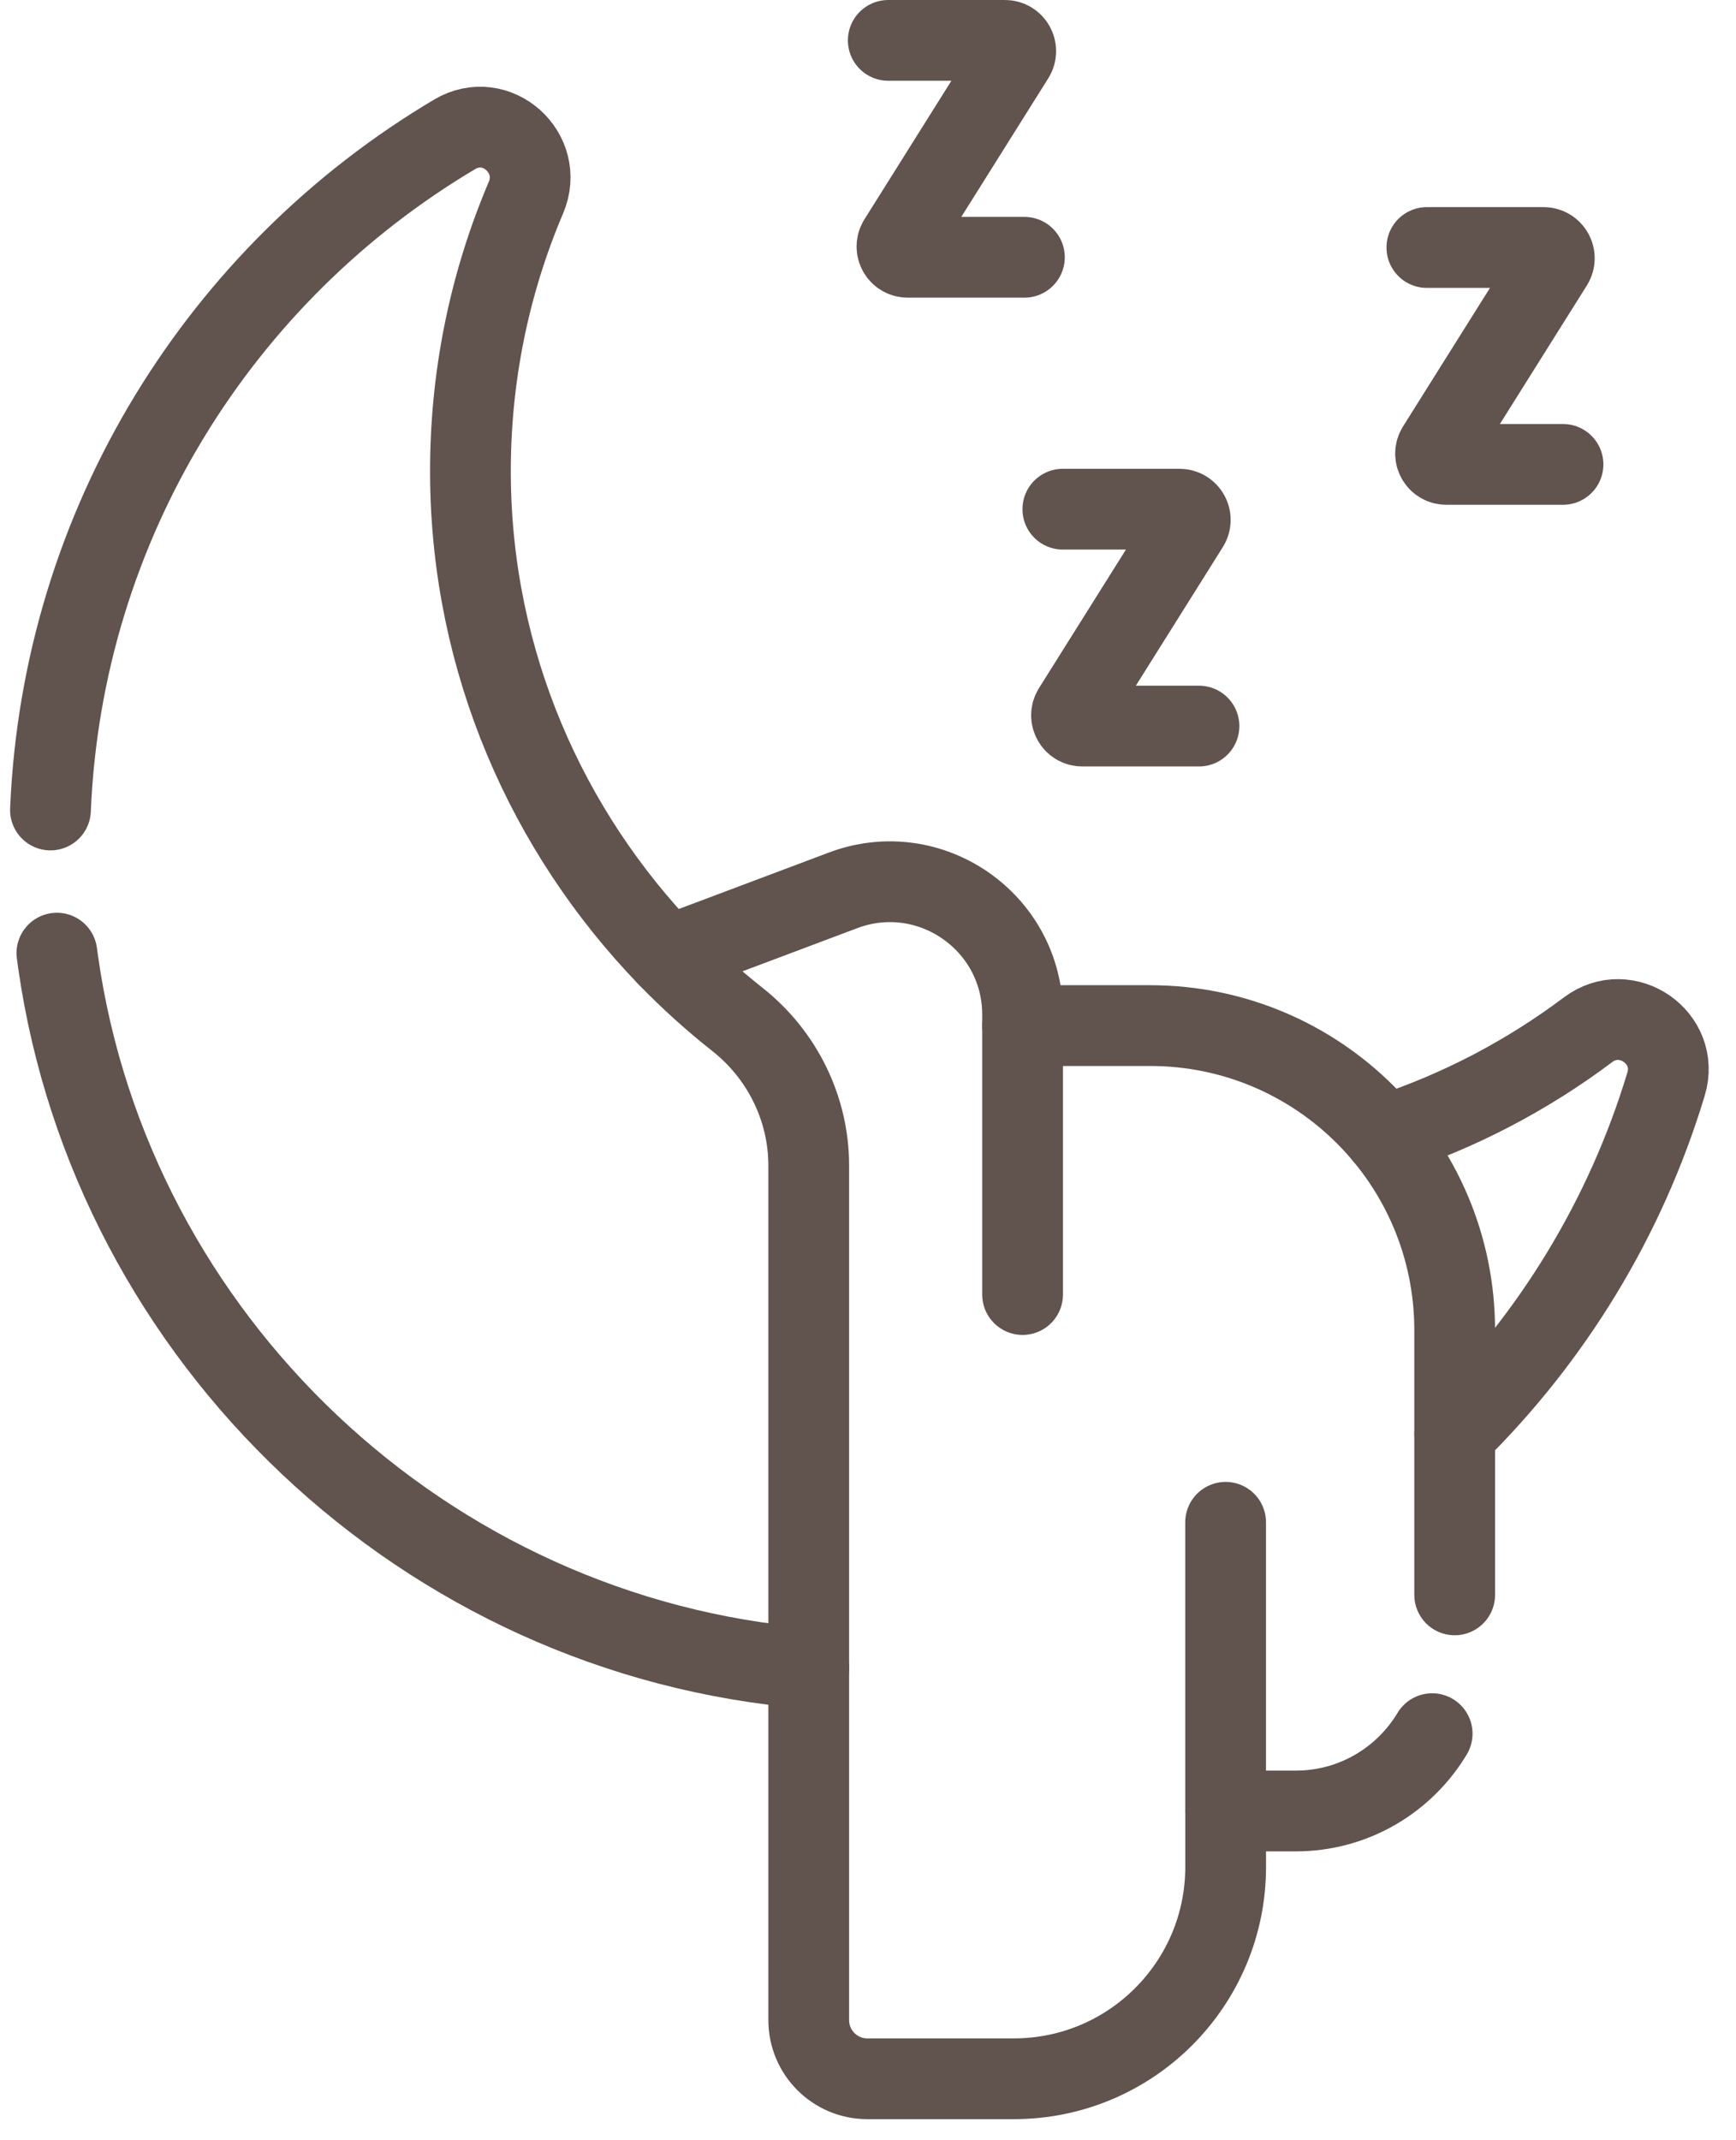 <svg width="43" height="53" viewBox="0 0 43 53" fill="none" xmlns="http://www.w3.org/2000/svg">
<path d="M1.25 20.058C1.548 12.932 5.491 6.75 11.263 3.326C12.296 2.713 13.497 3.79 13.027 4.895C12.128 7.007 11.637 9.335 11.653 11.779C11.682 16.394 13.547 20.587 16.537 23.682" stroke="#61534D" stroke-width="2" stroke-miterlimit="10" stroke-linecap="round" stroke-linejoin="round"/>
<path d="M1.409 23.603C1.419 23.683 1.43 23.762 1.442 23.842C2.777 33.162 10.53 40.54 20.032 41.313" stroke="#61534D" stroke-width="2" stroke-miterlimit="10" stroke-linecap="round" stroke-linejoin="round"/>
<path d="M34.291 28.121C36.125 27.527 37.825 26.634 39.335 25.5C40.287 24.783 41.613 25.701 41.268 26.843C40.266 30.165 38.442 33.13 36.032 35.502" stroke="#61534D" stroke-width="2" stroke-miterlimit="10" stroke-linecap="round" stroke-linejoin="round"/>
<path d="M36.032 39.494V32.942C36.032 28.775 32.654 25.397 28.488 25.397H25.329V25.127C25.329 22.829 23.033 21.239 20.882 22.048L16.537 23.682C17.077 24.24 17.654 24.761 18.263 25.242C19.374 26.119 20.032 27.449 20.032 28.865V50.025C20.032 50.827 20.682 51.477 21.483 51.477H25.113C28.01 51.477 30.359 49.128 30.359 46.23V44.846H32.096C33.531 44.846 34.786 44.078 35.474 42.931" stroke="#61534D" stroke-width="2" stroke-miterlimit="10" stroke-linecap="round" stroke-linejoin="round"/>
<path d="M25.329 25.397V32.057" stroke="#61534D" stroke-width="2" stroke-miterlimit="10" stroke-linecap="round" stroke-linejoin="round"/>
<path d="M30.358 44.846V37.697" stroke="#61534D" stroke-width="2" stroke-miterlimit="10" stroke-linecap="round" stroke-linejoin="round"/>
<path d="M26.326 12.609H29.217C29.426 12.609 29.553 12.839 29.442 13.016L26.582 17.572C26.471 17.749 26.598 17.98 26.808 17.98H29.698" stroke="#61534D" stroke-width="2" stroke-miterlimit="10" stroke-linecap="round" stroke-linejoin="round"/>
<path d="M22.002 1H24.893C25.102 1 25.23 1.231 25.118 1.408L22.258 5.964C22.147 6.141 22.274 6.371 22.484 6.371H25.374" stroke="#61534D" stroke-width="2" stroke-miterlimit="10" stroke-linecap="round" stroke-linejoin="round"/>
<path d="M35.343 6.129H38.234C38.443 6.129 38.57 6.359 38.459 6.537L35.599 11.092C35.488 11.27 35.615 11.5 35.825 11.5H38.715" stroke="#61534D" stroke-width="2" stroke-miterlimit="10" stroke-linecap="round" stroke-linejoin="round"/>
</svg>

